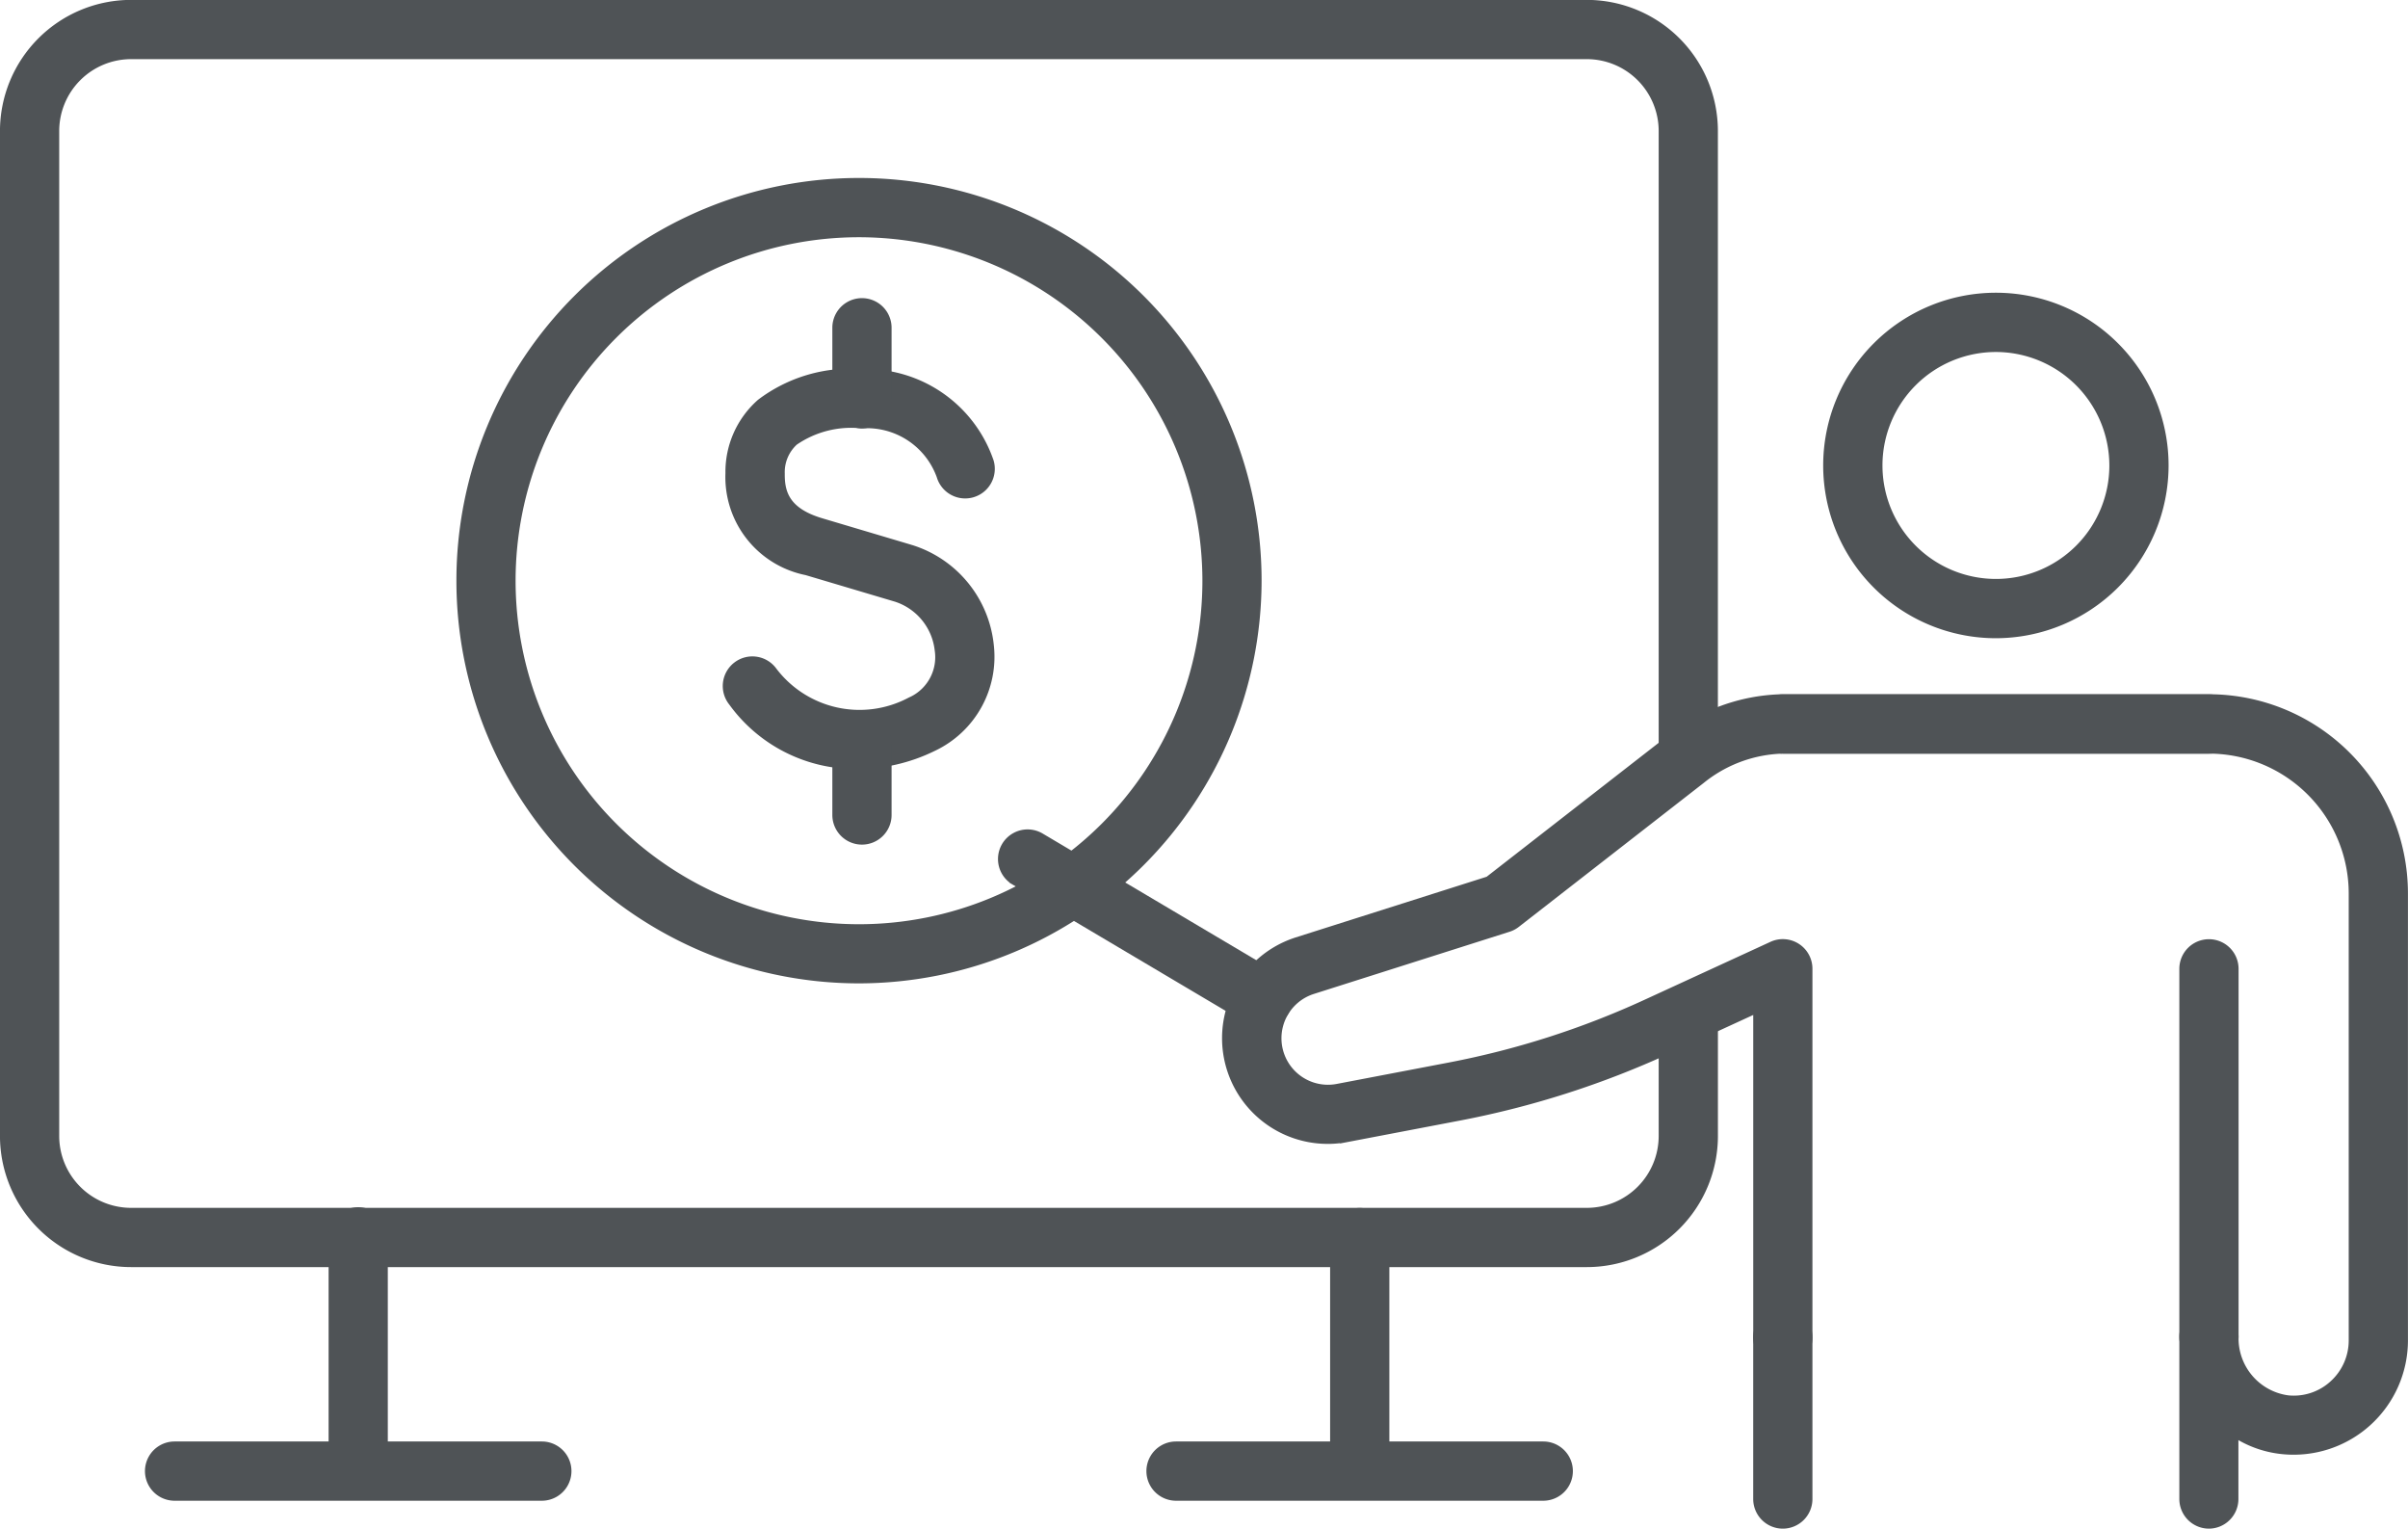 <svg xmlns="http://www.w3.org/2000/svg" width="94.313" height="59.857" viewBox="0 0 94.313 59.857"><defs><style>.a{fill:#4f5356;stroke:#4f5356;stroke-width:0.5px;}</style></defs><g transform="translate(-5772.704 -1022.735)"><g transform="translate(5772.954 1022.985)"><path class="a" d="M5834.855,1072.1h-57.019a4.889,4.889,0,0,1-4.883-4.884v-39.352a4.889,4.889,0,0,1,4.883-4.883h57.019a4.888,4.888,0,0,1,4.883,4.883v23.892a.91.91,0,1,1-1.819,0v-23.892a3.067,3.067,0,0,0-3.064-3.063h-57.019a3.067,3.067,0,0,0-3.063,3.063v39.352a3.067,3.067,0,0,0,3.063,3.064h57.019a3.067,3.067,0,0,0,3.064-3.064v-3.573a.911.911,0,0,1,.91-.91c.5,0,.91-.685.91-.184v4.667A4.888,4.888,0,0,1,5834.855,1072.1Z" transform="translate(-5772.954 -1022.985)"/><g transform="translate(12.869 47.3)"><path class="a" d="M5795.542,1113.519a.91.91,0,0,1-.91-.909v-9.041a.91.91,0,1,1,1.819,0v9.041A.91.91,0,0,1,5795.542,1113.519Z" transform="translate(-5794.631 -1102.659)"/></g><g transform="translate(52.096 47.3)"><path class="a" d="M5861.618,1113.519a.91.91,0,0,1-.91-.909v-9.041a.91.91,0,0,1,1.82,0v9.041A.91.91,0,0,1,5861.618,1113.519Z" transform="translate(-5860.708 -1102.659)"/></g><g transform="translate(44.905 56.443)"><path class="a" d="M5863.887,1119.881H5849.5a.91.91,0,1,1,0-1.82h14.383a.91.91,0,1,1,0,1.82Z" transform="translate(-5848.594 -1118.061)"/></g><g transform="translate(5.678 56.443)"><path class="a" d="M5797.812,1119.881h-14.384a.91.91,0,1,1,0-1.82h14.384a.91.91,0,1,1,0,1.82Z" transform="translate(-5782.518 -1118.061)"/></g></g><g transform="translate(5790.829 1029.954)"><g transform="translate(10.449 4.705)"><g transform="translate(0 2.78)"><path class="a" d="M5825.637,1062.49a5.848,5.848,0,0,1-4.784-2.426.91.91,0,1,1,1.443-1.108,4.342,4.342,0,0,0,5.485,1.218c.027-.014.055-.027.083-.039a1.975,1.975,0,0,0,1.083-2.08,2.521,2.521,0,0,0-1.725-2.105l-3.518-1.046a3.665,3.665,0,0,1-2.95-3.747,3.506,3.506,0,0,1,1.187-2.683,5.754,5.754,0,0,1,3.921-1.143,5.031,5.031,0,0,1,4.906,3.4.91.91,0,0,1-1.748.508,3.16,3.16,0,0,0-3.178-2.088,4.02,4.02,0,0,0-2.7.692,1.713,1.713,0,0,0-.564,1.334c-.008.737.181,1.55,1.646,1.984l3.519,1.047a4.338,4.338,0,0,1,3.021,3.683,3.823,3.823,0,0,1-2.168,3.913A6.675,6.675,0,0,1,5825.637,1062.49Z" transform="translate(-5820.665 -1047.332)"/></g><g transform="translate(4.277)"><path class="a" d="M5828.779,1047.249a.911.911,0,0,1-.91-.91v-2.78a.91.91,0,0,1,1.82,0v2.78A.911.911,0,0,1,5828.779,1047.249Z" transform="translate(-5827.87 -1042.649)"/></g><g transform="translate(4.277 16.295)"><path class="a" d="M5828.779,1074.7a.911.911,0,0,1-.91-.91v-2.779a.91.91,0,0,1,1.82,0v2.779A.911.911,0,0,1,5828.779,1074.7Z" transform="translate(-5827.87 -1070.097)"/></g></g><g transform="translate(0 0)"><path class="a" d="M5818.582,1065.76a15.518,15.518,0,1,1,15.518-15.518A15.536,15.536,0,0,1,5818.582,1065.76Zm0-29.216a13.7,13.7,0,1,0,13.7,13.7A13.713,13.713,0,0,0,5818.582,1036.544Z" transform="translate(-5803.063 -1034.724)"/></g></g><g transform="translate(5820.816 1034.448)"><g transform="translate(0 15.727)"><path class="a" d="M5906.713,1099.11a.911.911,0,0,1-.91-.91v-6.35a.91.91,0,0,1,1.82,0,2.5,2.5,0,0,0,2.167,2.539,2.382,2.382,0,0,0,1.858-.615,2.409,2.409,0,0,0,.789-1.781v-17.507a5.73,5.73,0,0,0-5.725-5.723h-16.691a5.391,5.391,0,0,0-3.25,1.2l-7.241,5.636a.9.9,0,0,1-.283.15l-7.675,2.438a2.071,2.071,0,0,0,1.015,4.007l4.389-.838a33.559,33.559,0,0,0,7.719-2.47l4.948-2.276a.91.91,0,0,1,1.29.827v14.412a.91.91,0,1,1-1.819,0v-12.993l-3.66,1.682a35.381,35.381,0,0,1-8.136,2.6l-4.39.838a3.89,3.89,0,0,1-1.908-7.528l7.521-2.389,7.112-5.535a7.2,7.2,0,0,1,4.333-1.586h16.726a7.553,7.553,0,0,1,7.545,7.543v17.507a4.229,4.229,0,0,1-4.64,4.207,4.044,4.044,0,0,1-2-.761v2.761A.911.911,0,0,1,5906.713,1099.11Z" transform="translate(-5868.308 -1066.944)"/></g><g transform="translate(20.805 39.736)"><path class="a" d="M5904.261,1115.543a.911.911,0,0,1-.909-.91V1108.3a.91.91,0,1,1,1.82,0v6.337A.911.911,0,0,1,5904.261,1115.543Z" transform="translate(-5903.352 -1107.386)"/></g><g transform="translate(20.805 15.727)"><path class="a" d="M5920.953,1068.764h-16.69a.91.91,0,1,1,0-1.82h16.69a.91.91,0,1,1,0,1.82Z" transform="translate(-5903.353 -1066.944)"/></g><g transform="translate(37.495 25.311)"><path class="a" d="M5932.377,1099.321a.911.911,0,0,1-.91-.91V1084a.91.91,0,0,1,1.82,0v14.412A.911.911,0,0,1,5932.377,1099.321Z" transform="translate(-5931.467 -1083.088)"/></g><g transform="translate(23.546)"><path class="a" d="M5914.483,1053.48a6.514,6.514,0,1,1,6.514-6.514A6.522,6.522,0,0,1,5914.483,1053.48Zm0-11.207a4.693,4.693,0,1,0,4.694,4.693A4.7,4.7,0,0,0,5914.483,1042.273Z" transform="translate(-5907.969 -1040.453)"/></g></g><g transform="translate(5812.042 1055.462)"><path class="a" d="M5863.653,1083.132a.9.9,0,0,1-.462-.128l-9.217-5.463a.909.909,0,1,1,.927-1.565l9.217,5.463a.91.91,0,0,1-.465,1.692Z" transform="translate(-5853.528 -1075.849)"/></g></g></svg>